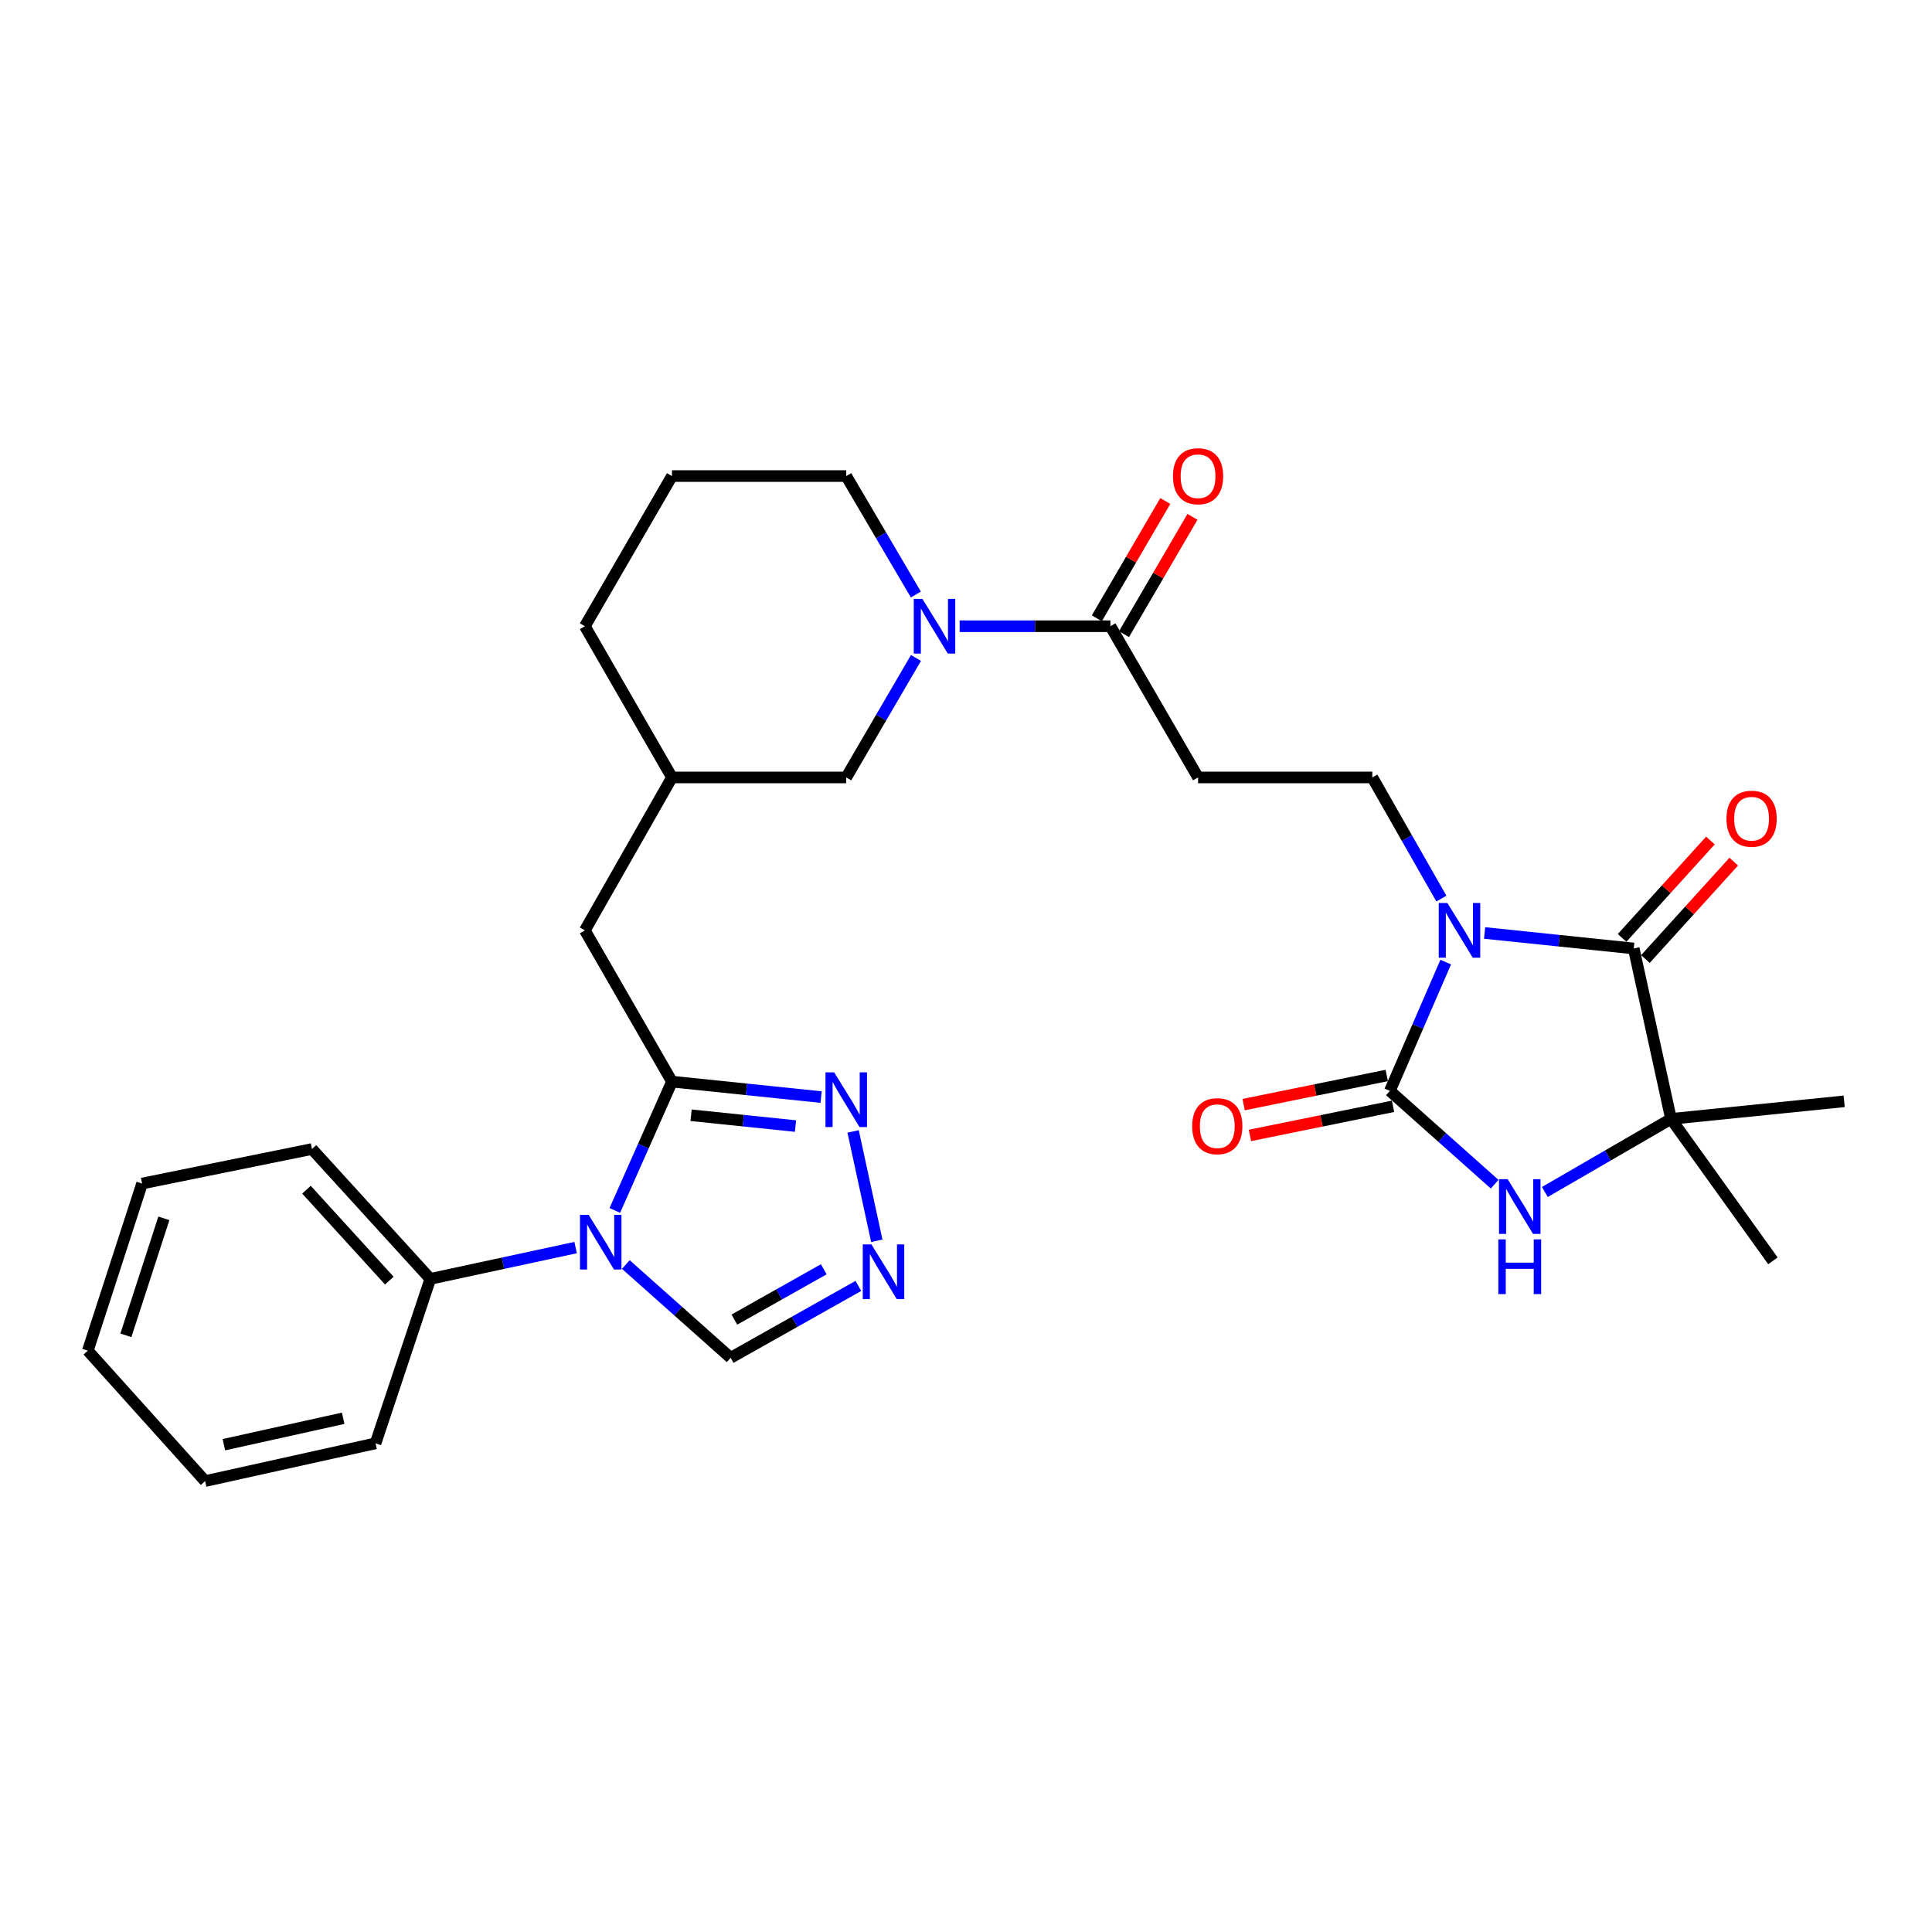 <?xml version='1.0' encoding='iso-8859-1'?>
<svg version='1.1' baseProfile='full'
              xmlns='http://www.w3.org/2000/svg'
                      xmlns:rdkit='http://www.rdkit.org/xml'
                      xmlns:xlink='http://www.w3.org/1999/xlink'
                  xml:space='preserve'
width='1000px' height='1000px' viewBox='0 0 1000 1000'>
<!-- END OF HEADER -->
<rect style='opacity:1.0;fill:#FFFFFF;stroke:none' width='1000' height='1000' x='0' y='0'> </rect>
<path class='bond-0' d='M 748.302,497.978 L 733.851,531.311' style='fill:none;fill-rule:evenodd;stroke:#0000FF;stroke-width:6px;stroke-linecap:butt;stroke-linejoin:miter;stroke-opacity:1' />
<path class='bond-0' d='M 733.851,531.311 L 719.401,564.644' style='fill:none;fill-rule:evenodd;stroke:#000000;stroke-width:6px;stroke-linecap:butt;stroke-linejoin:miter;stroke-opacity:1' />
<path class='bond-1' d='M 768.429,482.906 L 807.026,486.917' style='fill:none;fill-rule:evenodd;stroke:#0000FF;stroke-width:6px;stroke-linecap:butt;stroke-linejoin:miter;stroke-opacity:1' />
<path class='bond-1' d='M 807.026,486.917 L 845.623,490.928' style='fill:none;fill-rule:evenodd;stroke:#000000;stroke-width:6px;stroke-linecap:butt;stroke-linejoin:miter;stroke-opacity:1' />
<path class='bond-10' d='M 746.053,465.116 L 728.18,433.758' style='fill:none;fill-rule:evenodd;stroke:#0000FF;stroke-width:6px;stroke-linecap:butt;stroke-linejoin:miter;stroke-opacity:1' />
<path class='bond-10' d='M 728.18,433.758 L 710.307,402.4' style='fill:none;fill-rule:evenodd;stroke:#000000;stroke-width:6px;stroke-linecap:butt;stroke-linejoin:miter;stroke-opacity:1' />
<path class='bond-3' d='M 719.401,564.644 L 746.515,588.791' style='fill:none;fill-rule:evenodd;stroke:#000000;stroke-width:6px;stroke-linecap:butt;stroke-linejoin:miter;stroke-opacity:1' />
<path class='bond-3' d='M 746.515,588.791 L 773.63,612.938' style='fill:none;fill-rule:evenodd;stroke:#0000FF;stroke-width:6px;stroke-linecap:butt;stroke-linejoin:miter;stroke-opacity:1' />
<path class='bond-14' d='M 717.776,556.664 L 680.745,564.202' style='fill:none;fill-rule:evenodd;stroke:#000000;stroke-width:6px;stroke-linecap:butt;stroke-linejoin:miter;stroke-opacity:1' />
<path class='bond-14' d='M 680.745,564.202 L 643.714,571.741' style='fill:none;fill-rule:evenodd;stroke:#FF0000;stroke-width:6px;stroke-linecap:butt;stroke-linejoin:miter;stroke-opacity:1' />
<path class='bond-14' d='M 721.025,572.624 L 683.994,580.162' style='fill:none;fill-rule:evenodd;stroke:#000000;stroke-width:6px;stroke-linecap:butt;stroke-linejoin:miter;stroke-opacity:1' />
<path class='bond-14' d='M 683.994,580.162 L 646.963,587.7' style='fill:none;fill-rule:evenodd;stroke:#FF0000;stroke-width:6px;stroke-linecap:butt;stroke-linejoin:miter;stroke-opacity:1' />
<path class='bond-5' d='M 845.623,490.928 L 864.914,579.139' style='fill:none;fill-rule:evenodd;stroke:#000000;stroke-width:6px;stroke-linecap:butt;stroke-linejoin:miter;stroke-opacity:1' />
<path class='bond-16' d='M 851.655,496.399 L 874.517,471.193' style='fill:none;fill-rule:evenodd;stroke:#000000;stroke-width:6px;stroke-linecap:butt;stroke-linejoin:miter;stroke-opacity:1' />
<path class='bond-16' d='M 874.517,471.193 L 897.379,445.988' style='fill:none;fill-rule:evenodd;stroke:#FF0000;stroke-width:6px;stroke-linecap:butt;stroke-linejoin:miter;stroke-opacity:1' />
<path class='bond-16' d='M 839.591,485.457 L 862.454,460.251' style='fill:none;fill-rule:evenodd;stroke:#000000;stroke-width:6px;stroke-linecap:butt;stroke-linejoin:miter;stroke-opacity:1' />
<path class='bond-16' d='M 862.454,460.251 L 885.316,435.046' style='fill:none;fill-rule:evenodd;stroke:#FF0000;stroke-width:6px;stroke-linecap:butt;stroke-linejoin:miter;stroke-opacity:1' />
<path class='bond-2' d='M 318.229,626.514 L 333.019,593.181' style='fill:none;fill-rule:evenodd;stroke:#0000FF;stroke-width:6px;stroke-linecap:butt;stroke-linejoin:miter;stroke-opacity:1' />
<path class='bond-2' d='M 333.019,593.181 L 347.809,559.848' style='fill:none;fill-rule:evenodd;stroke:#000000;stroke-width:6px;stroke-linecap:butt;stroke-linejoin:miter;stroke-opacity:1' />
<path class='bond-12' d='M 323.928,654.509 L 351.056,678.655' style='fill:none;fill-rule:evenodd;stroke:#0000FF;stroke-width:6px;stroke-linecap:butt;stroke-linejoin:miter;stroke-opacity:1' />
<path class='bond-12' d='M 351.056,678.655 L 378.184,702.801' style='fill:none;fill-rule:evenodd;stroke:#000000;stroke-width:6px;stroke-linecap:butt;stroke-linejoin:miter;stroke-opacity:1' />
<path class='bond-17' d='M 297.942,645.746 L 260.334,653.847' style='fill:none;fill-rule:evenodd;stroke:#0000FF;stroke-width:6px;stroke-linecap:butt;stroke-linejoin:miter;stroke-opacity:1' />
<path class='bond-17' d='M 260.334,653.847 L 222.727,661.948' style='fill:none;fill-rule:evenodd;stroke:#000000;stroke-width:6px;stroke-linecap:butt;stroke-linejoin:miter;stroke-opacity:1' />
<path class='bond-30' d='M 799.622,616.973 L 832.268,598.056' style='fill:none;fill-rule:evenodd;stroke:#0000FF;stroke-width:6px;stroke-linecap:butt;stroke-linejoin:miter;stroke-opacity:1' />
<path class='bond-30' d='M 832.268,598.056 L 864.914,579.139' style='fill:none;fill-rule:evenodd;stroke:#000000;stroke-width:6px;stroke-linecap:butt;stroke-linejoin:miter;stroke-opacity:1' />
<path class='bond-4' d='M 347.809,559.848 L 302.731,481.554' style='fill:none;fill-rule:evenodd;stroke:#000000;stroke-width:6px;stroke-linecap:butt;stroke-linejoin:miter;stroke-opacity:1' />
<path class='bond-6' d='M 347.809,559.848 L 386.406,563.848' style='fill:none;fill-rule:evenodd;stroke:#000000;stroke-width:6px;stroke-linecap:butt;stroke-linejoin:miter;stroke-opacity:1' />
<path class='bond-6' d='M 386.406,563.848 L 425.004,567.847' style='fill:none;fill-rule:evenodd;stroke:#0000FF;stroke-width:6px;stroke-linecap:butt;stroke-linejoin:miter;stroke-opacity:1' />
<path class='bond-6' d='M 357.71,577.248 L 384.728,580.048' style='fill:none;fill-rule:evenodd;stroke:#000000;stroke-width:6px;stroke-linecap:butt;stroke-linejoin:miter;stroke-opacity:1' />
<path class='bond-6' d='M 384.728,580.048 L 411.746,582.847' style='fill:none;fill-rule:evenodd;stroke:#0000FF;stroke-width:6px;stroke-linecap:butt;stroke-linejoin:miter;stroke-opacity:1' />
<path class='bond-21' d='M 864.914,579.139 L 917.665,652.601' style='fill:none;fill-rule:evenodd;stroke:#000000;stroke-width:6px;stroke-linecap:butt;stroke-linejoin:miter;stroke-opacity:1' />
<path class='bond-22' d='M 864.914,579.139 L 954.545,570.046' style='fill:none;fill-rule:evenodd;stroke:#000000;stroke-width:6px;stroke-linecap:butt;stroke-linejoin:miter;stroke-opacity:1' />
<path class='bond-8' d='M 441.571,585.633 L 453.832,642.239' style='fill:none;fill-rule:evenodd;stroke:#0000FF;stroke-width:6px;stroke-linecap:butt;stroke-linejoin:miter;stroke-opacity:1' />
<path class='bond-7' d='M 496.711,324.134 L 535.729,324.134' style='fill:none;fill-rule:evenodd;stroke:#0000FF;stroke-width:6px;stroke-linecap:butt;stroke-linejoin:miter;stroke-opacity:1' />
<path class='bond-7' d='M 535.729,324.134 L 574.747,324.134' style='fill:none;fill-rule:evenodd;stroke:#000000;stroke-width:6px;stroke-linecap:butt;stroke-linejoin:miter;stroke-opacity:1' />
<path class='bond-15' d='M 474.108,340.559 L 456.059,371.48' style='fill:none;fill-rule:evenodd;stroke:#0000FF;stroke-width:6px;stroke-linecap:butt;stroke-linejoin:miter;stroke-opacity:1' />
<path class='bond-15' d='M 456.059,371.48 L 438.011,402.4' style='fill:none;fill-rule:evenodd;stroke:#000000;stroke-width:6px;stroke-linecap:butt;stroke-linejoin:miter;stroke-opacity:1' />
<path class='bond-20' d='M 474.047,307.72 L 456.029,277.065' style='fill:none;fill-rule:evenodd;stroke:#0000FF;stroke-width:6px;stroke-linecap:butt;stroke-linejoin:miter;stroke-opacity:1' />
<path class='bond-20' d='M 456.029,277.065 L 438.011,246.409' style='fill:none;fill-rule:evenodd;stroke:#000000;stroke-width:6px;stroke-linecap:butt;stroke-linejoin:miter;stroke-opacity:1' />
<path class='bond-32' d='M 444.292,665.581 L 411.238,684.191' style='fill:none;fill-rule:evenodd;stroke:#0000FF;stroke-width:6px;stroke-linecap:butt;stroke-linejoin:miter;stroke-opacity:1' />
<path class='bond-32' d='M 411.238,684.191 L 378.184,702.801' style='fill:none;fill-rule:evenodd;stroke:#000000;stroke-width:6px;stroke-linecap:butt;stroke-linejoin:miter;stroke-opacity:1' />
<path class='bond-32' d='M 426.385,656.972 L 403.248,669.999' style='fill:none;fill-rule:evenodd;stroke:#0000FF;stroke-width:6px;stroke-linecap:butt;stroke-linejoin:miter;stroke-opacity:1' />
<path class='bond-32' d='M 403.248,669.999 L 380.11,683.026' style='fill:none;fill-rule:evenodd;stroke:#000000;stroke-width:6px;stroke-linecap:butt;stroke-linejoin:miter;stroke-opacity:1' />
<path class='bond-9' d='M 574.747,324.134 L 620.115,402.4' style='fill:none;fill-rule:evenodd;stroke:#000000;stroke-width:6px;stroke-linecap:butt;stroke-linejoin:miter;stroke-opacity:1' />
<path class='bond-18' d='M 581.78,328.239 L 599.5,297.882' style='fill:none;fill-rule:evenodd;stroke:#000000;stroke-width:6px;stroke-linecap:butt;stroke-linejoin:miter;stroke-opacity:1' />
<path class='bond-18' d='M 599.5,297.882 L 617.219,267.525' style='fill:none;fill-rule:evenodd;stroke:#FF0000;stroke-width:6px;stroke-linecap:butt;stroke-linejoin:miter;stroke-opacity:1' />
<path class='bond-18' d='M 567.714,320.028 L 585.434,289.671' style='fill:none;fill-rule:evenodd;stroke:#000000;stroke-width:6px;stroke-linecap:butt;stroke-linejoin:miter;stroke-opacity:1' />
<path class='bond-18' d='M 585.434,289.671 L 603.153,259.314' style='fill:none;fill-rule:evenodd;stroke:#FF0000;stroke-width:6px;stroke-linecap:butt;stroke-linejoin:miter;stroke-opacity:1' />
<path class='bond-11' d='M 710.307,402.4 L 620.115,402.4' style='fill:none;fill-rule:evenodd;stroke:#000000;stroke-width:6px;stroke-linecap:butt;stroke-linejoin:miter;stroke-opacity:1' />
<path class='bond-13' d='M 302.731,481.554 L 347.809,402.4' style='fill:none;fill-rule:evenodd;stroke:#000000;stroke-width:6px;stroke-linecap:butt;stroke-linejoin:miter;stroke-opacity:1' />
<path class='bond-19' d='M 438.011,402.4 L 347.809,402.4' style='fill:none;fill-rule:evenodd;stroke:#000000;stroke-width:6px;stroke-linecap:butt;stroke-linejoin:miter;stroke-opacity:1' />
<path class='bond-25' d='M 222.727,661.948 L 161.48,594.729' style='fill:none;fill-rule:evenodd;stroke:#000000;stroke-width:6px;stroke-linecap:butt;stroke-linejoin:miter;stroke-opacity:1' />
<path class='bond-25' d='M 201.501,662.835 L 158.628,615.781' style='fill:none;fill-rule:evenodd;stroke:#000000;stroke-width:6px;stroke-linecap:butt;stroke-linejoin:miter;stroke-opacity:1' />
<path class='bond-26' d='M 222.727,661.948 L 194.379,747.065' style='fill:none;fill-rule:evenodd;stroke:#000000;stroke-width:6px;stroke-linecap:butt;stroke-linejoin:miter;stroke-opacity:1' />
<path class='bond-31' d='M 347.809,402.4 L 302.731,324.134' style='fill:none;fill-rule:evenodd;stroke:#000000;stroke-width:6px;stroke-linecap:butt;stroke-linejoin:miter;stroke-opacity:1' />
<path class='bond-23' d='M 438.011,246.409 L 347.809,246.409' style='fill:none;fill-rule:evenodd;stroke:#000000;stroke-width:6px;stroke-linecap:butt;stroke-linejoin:miter;stroke-opacity:1' />
<path class='bond-24' d='M 347.809,246.409 L 302.731,324.134' style='fill:none;fill-rule:evenodd;stroke:#000000;stroke-width:6px;stroke-linecap:butt;stroke-linejoin:miter;stroke-opacity:1' />
<path class='bond-28' d='M 161.48,594.729 L 73.54,612.599' style='fill:none;fill-rule:evenodd;stroke:#000000;stroke-width:6px;stroke-linecap:butt;stroke-linejoin:miter;stroke-opacity:1' />
<path class='bond-27' d='M 194.379,747.065 L 106.168,766.609' style='fill:none;fill-rule:evenodd;stroke:#000000;stroke-width:6px;stroke-linecap:butt;stroke-linejoin:miter;stroke-opacity:1' />
<path class='bond-27' d='M 177.624,734.095 L 115.877,747.776' style='fill:none;fill-rule:evenodd;stroke:#000000;stroke-width:6px;stroke-linecap:butt;stroke-linejoin:miter;stroke-opacity:1' />
<path class='bond-29' d='M 106.168,766.609 L 45.455,699.109' style='fill:none;fill-rule:evenodd;stroke:#000000;stroke-width:6px;stroke-linecap:butt;stroke-linejoin:miter;stroke-opacity:1' />
<path class='bond-33' d='M 73.54,612.599 L 45.455,699.109' style='fill:none;fill-rule:evenodd;stroke:#000000;stroke-width:6px;stroke-linecap:butt;stroke-linejoin:miter;stroke-opacity:1' />
<path class='bond-33' d='M 84.818,630.605 L 65.158,691.162' style='fill:none;fill-rule:evenodd;stroke:#000000;stroke-width:6px;stroke-linecap:butt;stroke-linejoin:miter;stroke-opacity:1' />
<path  class='atom-0' d='M 749.162 467.394
L 758.442 482.394
Q 759.362 483.874, 760.842 486.554
Q 762.322 489.234, 762.402 489.394
L 762.402 467.394
L 766.162 467.394
L 766.162 495.714
L 762.282 495.714
L 752.322 479.314
Q 751.162 477.394, 749.922 475.194
Q 748.722 472.994, 748.362 472.314
L 748.362 495.714
L 744.682 495.714
L 744.682 467.394
L 749.162 467.394
' fill='#0000FF'/>
<path  class='atom-3' d='M 304.678 628.787
L 313.958 643.787
Q 314.878 645.267, 316.358 647.947
Q 317.838 650.627, 317.918 650.787
L 317.918 628.787
L 321.678 628.787
L 321.678 657.107
L 317.798 657.107
L 307.838 640.707
Q 306.678 638.787, 305.438 636.587
Q 304.238 634.387, 303.878 633.707
L 303.878 657.107
L 300.198 657.107
L 300.198 628.787
L 304.678 628.787
' fill='#0000FF'/>
<path  class='atom-4' d='M 780.36 610.347
L 789.64 625.347
Q 790.56 626.827, 792.04 629.507
Q 793.52 632.187, 793.6 632.347
L 793.6 610.347
L 797.36 610.347
L 797.36 638.667
L 793.48 638.667
L 783.52 622.267
Q 782.36 620.347, 781.12 618.147
Q 779.92 615.947, 779.56 615.267
L 779.56 638.667
L 775.88 638.667
L 775.88 610.347
L 780.36 610.347
' fill='#0000FF'/>
<path  class='atom-4' d='M 775.54 641.499
L 779.38 641.499
L 779.38 653.539
L 793.86 653.539
L 793.86 641.499
L 797.7 641.499
L 797.7 669.819
L 793.86 669.819
L 793.86 656.739
L 779.38 656.739
L 779.38 669.819
L 775.54 669.819
L 775.54 641.499
' fill='#0000FF'/>
<path  class='atom-7' d='M 431.751 555.035
L 441.031 570.035
Q 441.951 571.515, 443.431 574.195
Q 444.911 576.875, 444.991 577.035
L 444.991 555.035
L 448.751 555.035
L 448.751 583.355
L 444.871 583.355
L 434.911 566.955
Q 433.751 565.035, 432.511 562.835
Q 431.311 560.635, 430.951 559.955
L 430.951 583.355
L 427.271 583.355
L 427.271 555.035
L 431.751 555.035
' fill='#0000FF'/>
<path  class='atom-8' d='M 477.435 309.974
L 486.715 324.974
Q 487.635 326.454, 489.115 329.134
Q 490.595 331.814, 490.675 331.974
L 490.675 309.974
L 494.435 309.974
L 494.435 338.294
L 490.555 338.294
L 480.595 321.894
Q 479.435 319.974, 478.195 317.774
Q 476.995 315.574, 476.635 314.894
L 476.635 338.294
L 472.955 338.294
L 472.955 309.974
L 477.435 309.974
' fill='#0000FF'/>
<path  class='atom-9' d='M 451.042 644.096
L 460.322 659.096
Q 461.242 660.576, 462.722 663.256
Q 464.202 665.936, 464.282 666.096
L 464.282 644.096
L 468.042 644.096
L 468.042 672.416
L 464.162 672.416
L 454.202 656.016
Q 453.042 654.096, 451.802 651.896
Q 450.602 649.696, 450.242 649.016
L 450.242 672.416
L 446.562 672.416
L 446.562 644.096
L 451.042 644.096
' fill='#0000FF'/>
<path  class='atom-15' d='M 617.059 582.911
Q 617.059 576.111, 620.419 572.311
Q 623.779 568.511, 630.059 568.511
Q 636.339 568.511, 639.699 572.311
Q 643.059 576.111, 643.059 582.911
Q 643.059 589.791, 639.659 593.711
Q 636.259 597.591, 630.059 597.591
Q 623.819 597.591, 620.419 593.711
Q 617.059 589.831, 617.059 582.911
M 630.059 594.391
Q 634.379 594.391, 636.699 591.511
Q 639.059 588.591, 639.059 582.911
Q 639.059 577.351, 636.699 574.551
Q 634.379 571.711, 630.059 571.711
Q 625.739 571.711, 623.379 574.511
Q 621.059 577.311, 621.059 582.911
Q 621.059 588.631, 623.379 591.511
Q 625.739 594.391, 630.059 594.391
' fill='#FF0000'/>
<path  class='atom-17' d='M 893.617 423.762
Q 893.617 416.962, 896.977 413.162
Q 900.337 409.362, 906.617 409.362
Q 912.897 409.362, 916.257 413.162
Q 919.617 416.962, 919.617 423.762
Q 919.617 430.642, 916.217 434.562
Q 912.817 438.442, 906.617 438.442
Q 900.377 438.442, 896.977 434.562
Q 893.617 430.682, 893.617 423.762
M 906.617 435.242
Q 910.937 435.242, 913.257 432.362
Q 915.617 429.442, 915.617 423.762
Q 915.617 418.202, 913.257 415.402
Q 910.937 412.562, 906.617 412.562
Q 902.297 412.562, 899.937 415.362
Q 897.617 418.162, 897.617 423.762
Q 897.617 429.482, 899.937 432.362
Q 902.297 435.242, 906.617 435.242
' fill='#FF0000'/>
<path  class='atom-19' d='M 607.115 246.489
Q 607.115 239.689, 610.475 235.889
Q 613.835 232.089, 620.115 232.089
Q 626.395 232.089, 629.755 235.889
Q 633.115 239.689, 633.115 246.489
Q 633.115 253.369, 629.715 257.289
Q 626.315 261.169, 620.115 261.169
Q 613.875 261.169, 610.475 257.289
Q 607.115 253.409, 607.115 246.489
M 620.115 257.969
Q 624.435 257.969, 626.755 255.089
Q 629.115 252.169, 629.115 246.489
Q 629.115 240.929, 626.755 238.129
Q 624.435 235.289, 620.115 235.289
Q 615.795 235.289, 613.435 238.089
Q 611.115 240.889, 611.115 246.489
Q 611.115 252.209, 613.435 255.089
Q 615.795 257.969, 620.115 257.969
' fill='#FF0000'/>
</svg>
